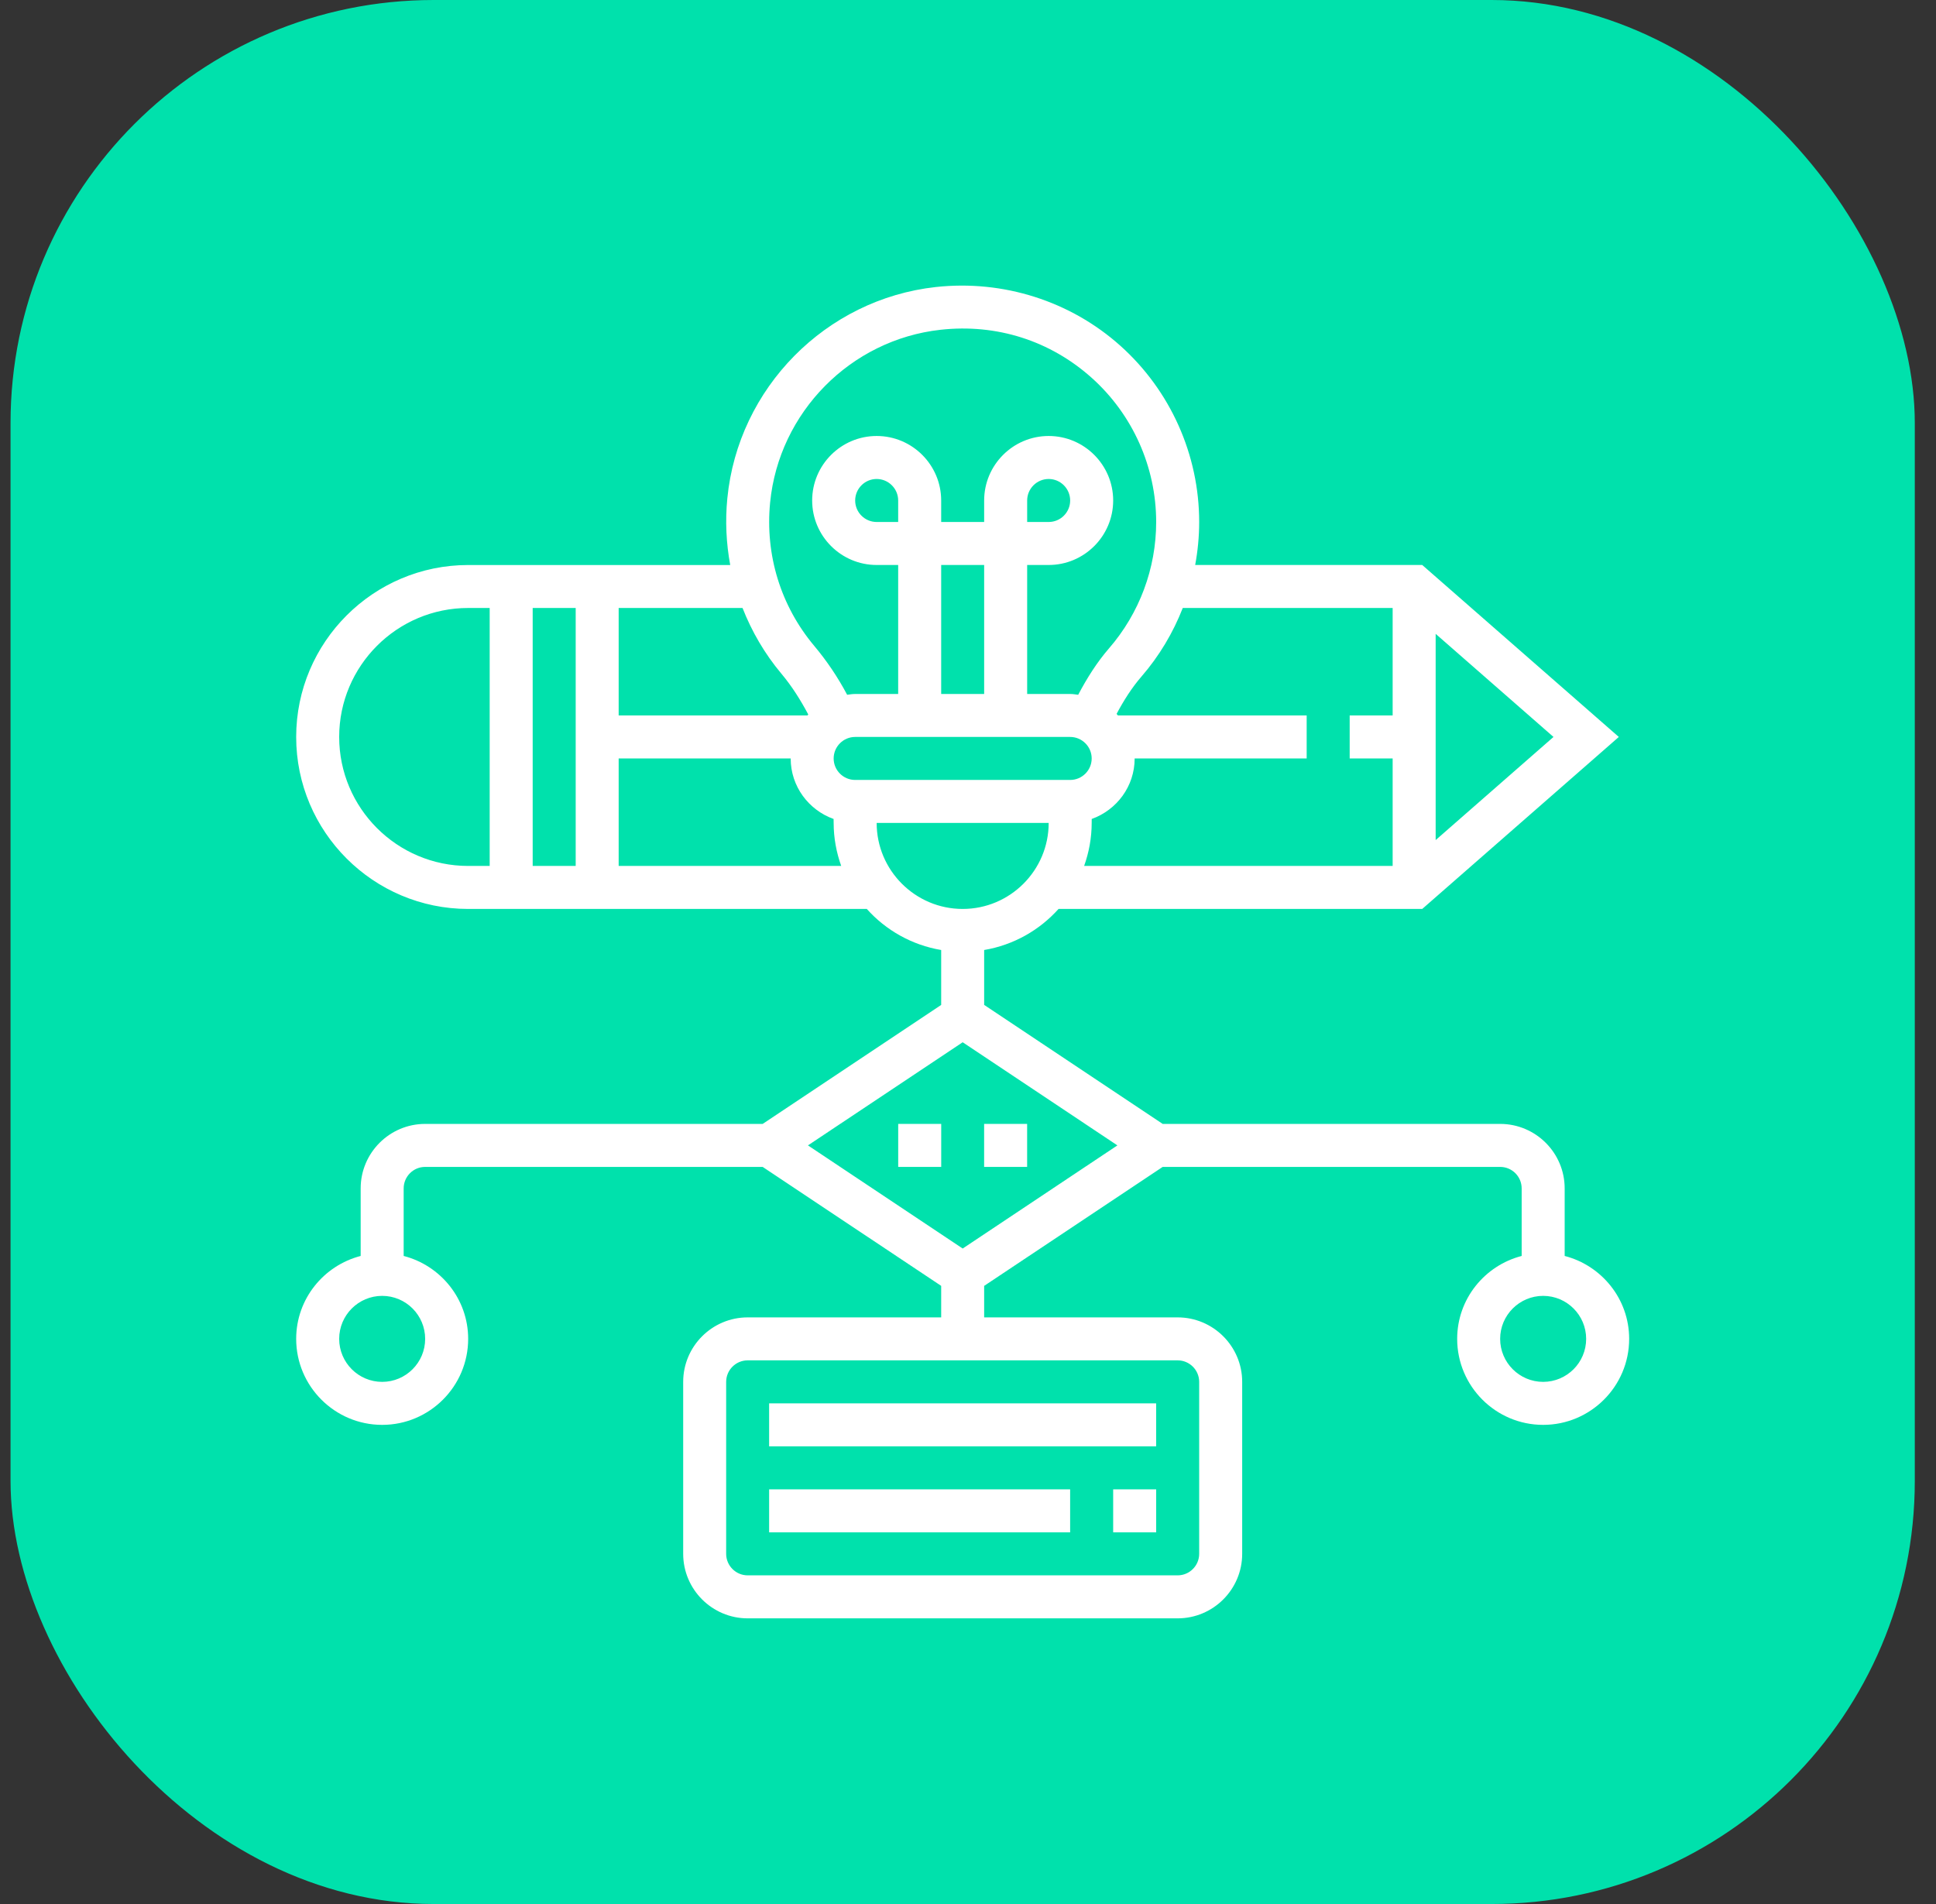 <svg width="61" height="60" viewBox="0 0 61 60" fill="none" xmlns="http://www.w3.org/2000/svg">
<rect x="0" y="0" width="61" height="60" fill="#333333" stroke="none"/>
<rect x="0.332" width="60" height="60" rx="13.333" fill="#00E1AC"/>
<g clip-path="url(#clip0_57447_8032)">
<path d="M35.074 46.933H36.429V48.288H35.074V46.933Z" fill="white"/>
<path d="M24.234 46.933H33.718V48.288H24.234V46.933Z" fill="white"/>
<path d="M24.234 44.223H36.428V45.578H24.234V44.223Z" fill="white"/>
<path d="M49.3 39.578V37.449C49.3 36.329 48.388 35.417 47.267 35.417H36.634L31.009 31.667V29.937C31.934 29.781 32.752 29.313 33.353 28.643H44.812L51.006 23.223L44.812 17.804H37.658C37.74 17.36 37.784 16.906 37.784 16.449C37.784 14.333 36.879 12.309 35.301 10.896C33.725 9.485 31.605 8.813 29.485 9.045C26.018 9.428 23.256 12.228 22.917 15.703C22.847 16.417 22.882 17.121 23.008 17.805H14.751C11.763 17.805 9.332 20.236 9.332 23.224C9.332 26.212 11.763 28.643 14.751 28.643H27.311C27.911 29.313 28.729 29.781 29.655 29.937V31.668L24.03 35.417H13.396C12.276 35.417 11.364 36.329 11.364 37.449V39.578C10.199 39.88 9.332 40.932 9.332 42.191C9.332 43.685 10.547 44.901 12.042 44.901C13.536 44.901 14.751 43.685 14.751 42.191C14.751 40.932 13.884 39.88 12.719 39.578V37.449C12.719 37.075 13.023 36.772 13.396 36.772H24.03L29.655 40.521V41.514H23.558C22.438 41.514 21.526 42.426 21.526 43.546V48.965C21.526 50.086 22.438 50.998 23.558 50.998H37.106C38.227 50.998 39.139 50.086 39.139 48.965V43.546C39.139 42.426 38.227 41.514 37.106 41.514H31.009V40.521L36.634 36.772H47.267C47.641 36.772 47.945 37.075 47.945 37.449V39.578C46.78 39.88 45.913 40.932 45.913 42.191C45.913 43.685 47.128 44.901 48.622 44.901C50.117 44.901 51.332 43.685 51.332 42.191C51.332 40.932 50.465 39.88 49.3 39.578ZM13.396 42.191C13.396 42.938 12.789 43.546 12.042 43.546C11.294 43.546 10.687 42.938 10.687 42.191C10.687 41.444 11.294 40.836 12.042 40.836C12.789 40.836 13.396 41.444 13.396 42.191ZM37.784 43.546V48.965C37.784 49.339 37.479 49.643 37.106 49.643H23.558C23.185 49.643 22.88 49.339 22.88 48.965V43.546C22.88 43.172 23.185 42.868 23.558 42.868H37.106C37.479 42.868 37.784 43.172 37.784 43.546ZM26.945 24.578C26.572 24.578 26.267 24.275 26.267 23.901C26.267 23.527 26.572 23.223 26.945 23.223H33.719C34.092 23.223 34.397 23.527 34.397 23.901C34.397 24.275 34.092 24.578 33.719 24.578H26.945ZM28.3 16.449H27.622C27.249 16.449 26.945 16.146 26.945 15.772C26.945 15.398 27.249 15.094 27.622 15.094C27.995 15.094 28.3 15.398 28.3 15.772V16.449ZM31.009 21.869H29.655V17.804H31.009V21.869ZM45.235 26.473V19.974L48.948 23.223L45.235 26.473ZM43.88 19.159V22.546H42.526V23.901H43.88V27.288H34.159C34.31 26.863 34.397 26.409 34.397 25.933L34.398 25.808C35.184 25.526 35.751 24.782 35.751 23.901H41.171V22.546H35.223C35.209 22.53 35.197 22.512 35.182 22.496C35.408 22.073 35.661 21.671 35.967 21.318C36.526 20.673 36.961 19.941 37.267 19.159H43.88ZM24.265 15.836C24.543 12.994 26.801 10.705 29.634 10.392C31.4 10.196 33.089 10.735 34.397 11.906C35.688 13.061 36.429 14.718 36.429 16.449C36.429 17.911 35.901 19.326 34.944 20.43C34.563 20.87 34.249 21.369 33.972 21.894C33.888 21.883 33.805 21.869 33.719 21.869H32.364V17.804H33.042C34.162 17.804 35.074 16.892 35.074 15.772C35.074 14.651 34.162 13.739 33.042 13.739C31.921 13.739 31.009 14.651 31.009 15.772V16.449H29.655V15.772C29.655 14.651 28.743 13.739 27.622 13.739C26.502 13.739 25.59 14.651 25.59 15.772C25.59 16.892 26.502 17.804 27.622 17.804H28.3V21.869H26.945C26.858 21.869 26.776 21.883 26.692 21.894C26.402 21.347 26.056 20.831 25.658 20.357C24.598 19.094 24.104 17.488 24.265 15.836ZM32.364 16.449V15.772C32.364 15.398 32.669 15.094 33.042 15.094C33.415 15.094 33.719 15.398 33.719 15.772C33.719 16.146 33.415 16.449 33.042 16.449H32.364ZM24.619 21.228C24.951 21.623 25.225 22.06 25.467 22.515C25.457 22.525 25.45 22.536 25.441 22.546H19.493V19.159H23.396C23.687 19.901 24.093 20.6 24.619 21.228ZM18.139 27.288H16.784V19.159H18.139V27.288ZM10.687 23.223C10.687 20.982 12.51 19.159 14.751 19.159H15.429V27.288H14.751C12.51 27.288 10.687 25.465 10.687 23.223ZM19.493 27.288V23.901H24.913C24.913 24.782 25.48 25.526 26.265 25.808L26.267 25.933C26.267 26.409 26.354 26.863 26.505 27.288H19.493ZM27.622 25.933H33.042C33.042 27.427 31.826 28.643 30.332 28.643C28.838 28.643 27.622 27.427 27.622 25.933ZM30.332 39.344L25.457 36.094L30.332 32.844L35.207 36.094L30.332 39.344ZM48.622 43.546C47.875 43.546 47.267 42.938 47.267 42.191C47.267 41.444 47.875 40.836 48.622 40.836C49.37 40.836 49.977 41.444 49.977 42.191C49.977 42.938 49.37 43.546 48.622 43.546Z" fill="white"/>
<path d="M28.301 35.417H29.656V36.772H28.301V35.417Z" fill="white"/>
<path d="M31.008 35.417H32.363V36.772H31.008V35.417Z" fill="white"/>
</g>
<defs>
<clipPath id="clip0_57447_8032">
<rect width="42" height="42" fill="white" transform="translate(9.332 9)"/>
</clipPath>
</defs>
</svg>
